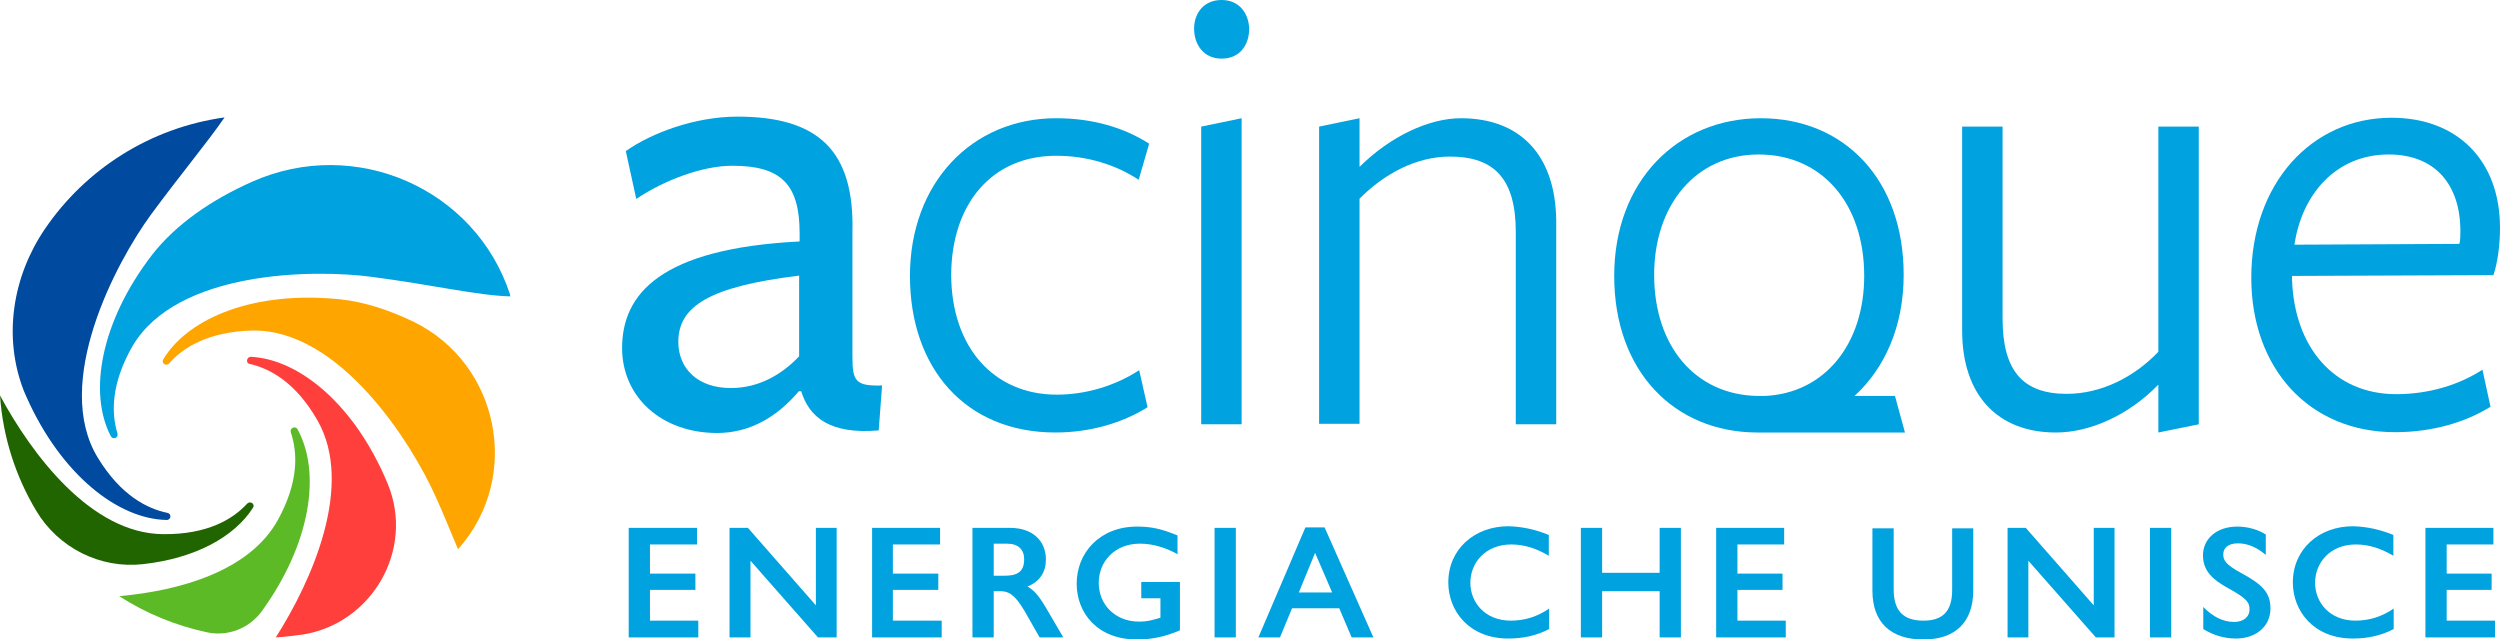 <svg version="1.2" xmlns="http://www.w3.org/2000/svg" viewBox="0 0 1552 397" width="1552" height="397"><style>.a{fill:#216500}.b{fill:#fe3f3b}.c{fill:#00a2e0}.d{fill:#5dba27}.e{fill:#ffa500}.f{fill:#004aa0}</style><path class="a" d="m157 315.3c1.6-2.3-1.5-4.7-3.6-2.6-8.8 9.6-24.6 19.1-51.7 18.9-45.1 0-82-49.6-101.7-86.1 1.8 26.1 9.8 50.4 22.5 71.6 13.7 23 39.8 36.2 66.5 33.1 32.1-3.6 56.4-16.8 68-34.9z"/><path class="b" d="m240.6 300.1c-20.2-48.6-54.6-77.1-84.9-78.6-2.6 0-3.3 3.9-0.8 4.4 12.7 2.8 28.8 11.6 42.2 35.1 23 40.3-3.6 99.8-25.9 134.7 5.7-0.3 11.2-1.1 16.9-1.8 43.1-7 69.3-52.8 52.7-93.3 0-0.3-0.2-0.5-0.2-0.5z"/><path class="c" d="m94.4 158.2c-32.1 41.8-39.6 85.8-25.6 112.6 1.3 2.4 4.9 1.1 4.1-1.8-3.8-12.4-4.1-30.7 9.4-54.2 27.6-46.8 112-47.8 148.7-42.9 37.5 4.9 65.7 11.6 85.9 12.1-0.3-0.5-0.3-0.8-0.3-1.3-21.7-65.9-96.2-98.2-159.8-70-25.1 11.1-47.4 26.3-62.4 45.5z"/><path class="d" d="m162.2 379.9c31-42.6 37.2-86.8 22.5-113.4-1.3-2.4-4.9-0.8-4.2 1.8 4.2 12.4 5.2 30.5-8 54.5-17.6 31.8-60.8 43.9-98.5 47.3 16.5 10.6 34.9 18.3 54.8 22.5 12.7 2.6 25.6-2.4 33.4-12.7z"/><path class="e" d="m211.1 185.8c-52.5-5.4-93.9 11.1-109.7 37.2-1.6 2.4 1.8 4.7 3.6 2.6 8.6-9.8 24.1-19.6 51.2-20.4 54.6-1.3 99.6 70 114.6 103.9 5.2 11.4 9.3 22 13.5 31.8q0.4-0.4 0.8-0.8c38.8-44.4 24.8-114.2-28.2-140.3-15.3-7.3-30.6-12.4-45.8-14z"/><path class="f" d="m103.5 322.8c2.8 0 3.1-3.9 0.5-4.4-12.7-2.6-29-10.9-43.2-34.1-28.5-46.5 11.1-121.2 32.8-150.9 18.7-25.4 35-44.8 45.8-60.5-46.3 6.4-86.4 32.3-111.5 69.2-20.1 29.5-26.1 67-13.2 100.3 0.6 1.6 1.3 2.9 1.9 4.4 21.4 47.8 56.6 75.5 86.9 76z"/><path class="c" d="m390.3 327.7v68h43.2v-10.4h-30v-19.1h28.2v-10.1h-28.2v-18.1h29.2v-10.3z"/><path class="c" d="m506.5 327.7v48.1l-42.2-48.1h-11.4v68h13v-47.6l41.9 47.6h11.6v-68z"/><path class="c" d="m541.4 327.7v68h43.2v-10.4h-30.3v-19.1h28.2v-10.1h-28.2v-18.1h29.3v-10.3z"/><path fill-rule="evenodd" class="c" d="m627 327.7c14.8 0 22.3 8.8 22.3 19.6 0 7.8-3.7 13.7-11.4 16.8 4.1 2.6 6.4 4.7 11.9 14l10.3 17.6h-14.7l-9.3-16.3c-6.2-10.6-10.1-12.4-15.3-12.4h-3.9v28.7h-13.2v-68zm-10.1 29.7h6.8c6.9 0 12.1-1.8 12.1-10.1 0-6.2-3.6-9.8-10.8-9.8h-8.1z"/><path class="c" d="m731.3 344.2c-7.6-4.3-15.8-6.7-23.6-6.7-16 0-25.6 11.4-25.6 24.3 0 13.5 10.1 24.1 25.1 24.1 4.7 0 7-0.6 13.2-2.4v-12.1h-11.9v-10.1h24v30c-9 3.9-17.5 5.7-26.6 5.7-24.8 0-37.5-16.6-37.5-34.7 0-18.8 14-35.4 37.5-35.4 8.5 0 15 1.3 25.1 5.5v11.8z"/><path class="c" d="m767.2 327.7v68h-13.2v-68z"/><path fill-rule="evenodd" class="c" d="m822.3 327.4l30.3 68.3h-13.5l-7.7-18.1h-29.3l-7.5 18.1h-13.4l29.2-68.3zm-16 40.4h20.7l-10.6-24.6z"/><path class="c" d="m961.5 332.1v12.9c-7.5-4.4-15-7-23.3-7-16.1 0-25.4 11.4-25.4 23.8 0 12.4 9.3 23.5 25.1 23.5 8.6 0 16.6-2.5 23.8-7.5v12.7c-7.7 4.1-16.3 5.9-25.3 5.9-24.6 0-37.3-17.3-37.3-34.8 0-20.7 16.3-34.9 37.3-34.9 8 0.2 16.3 1.8 25.1 5.4z"/><path class="c" d="m1030.3 327.7v27.9h-35.7v-27.9h-13.2v68h13.2v-28.7h35.7v28.7h13.2v-68z"/><path class="c" d="m1065.4 327.7v68h43.2v-10.4h-30v-19.1h28v-10.1h-28v-18.1h29v-10.3z"/><path class="c" d="m1175.6 327.7v38.3c0 13.4 6.2 19.3 18.4 19.3 11.9 0 17.9-5.6 17.9-19.1v-38.2h13.1v38.5c0 19.4-10.8 30.5-31 30.5-20.2 0-31.6-10.6-31.6-30.3v-38.7h13.2z"/><path class="c" d="m1299.8 327.7v48.1l-42.2-48.1h-11.3v68h12.9v-47.6l41.9 47.6h11.6v-68z"/><path class="c" d="m1347.9 327.7v68h-13.2v-68z"/><path class="c" d="m1406.6 331.8v12.7c-5.4-4.6-11.1-7.2-17.3-7.2-6 0-9.1 2.8-9.1 6.9 0 3.4 1.3 6.2 10.9 11.4 12.9 7 18.4 11.9 18.4 22.2 0 10.9-8.8 18.6-21.5 18.6-7 0-14-2-20.2-5.9v-13.7c6 6.2 12.4 9.3 19.2 9.3 5.9 0 9.5-3.3 9.5-7.7 0-4.2-1.3-6.8-13.7-13.5-8.8-4.9-15.2-10.3-15.2-20.1 0-10.1 8.2-17.9 21.4-17.9 6.2 0 12.7 1.8 17.6 4.9z"/><path class="c" d="m1485.8 332.1v12.9c-7.5-4.4-15-7-23.3-7-16 0-25.3 11.4-25.3 23.8 0 12.4 9.3 23.5 25 23.5 8.6 0 16.6-2.5 23.8-7.5v12.7c-7.7 4.1-16.3 5.9-25.3 5.9-24.6 0-37.3-17.3-37.3-34.8 0-20.7 16.3-34.9 37.3-34.9 8 0.2 16.3 1.8 25.1 5.4z"/><path class="c" d="m1505.7 327.7v68h43.2v-10.4h-30v-19.1h27.9v-10.1h-27.9v-18.1h29v-10.3z"/><path fill-rule="evenodd" class="c" d="m547.6 239.3l-2.1 27.9c-30.2 2.6-43.2-8.2-48.1-24.3h-1.5c-14 16.6-31.1 25.9-50.7 25.9-34.7 0-59-22.5-59-52.7 0-33.6 23.8-61.8 110.2-66.2v-5.2c0-30.2-11.4-41.8-41.7-41.8-18.8 0-42.4 9-59.7 20.6l-6.5-29.7c16.1-11.4 43.2-21.4 69.3-21.4 50.5 0 72.7 21.4 71.4 71.8v77.5c0 15 2.1 18.1 18.4 17.6zm-51.5-68.2c-54.8 6.7-75 18.6-75 41.1 0 16.5 11.9 28.7 32.6 28.7 17.3 0 31.6-8.3 42.4-19.7z"/><path class="c" d="m655.7 96.7c19.4 0 37 5.6 51.2 14.9l6.5-22.4c-15.8-10.1-35.2-15.8-57.7-15.8-52.5 0-90.8 40.3-90.8 97.9 0 57.2 34.4 97.2 90.3 97.2 21.5 0 41.6-5.9 57.2-15.7l-5.2-23c-14.2 9.3-32.3 15.2-51.2 15.2-39.1 0-65.5-29.5-65.5-74.7 0.3-43.4 24.9-73.6 65.2-73.6z"/><path class="c" d="m758.4 0c-11.4 0-17.1 8.5-17.1 17.8 0 9.6 5.7 18.6 17.1 18.6 11.4 0 17.1-8.7 17.1-18.6-0.3-9.3-6-17.8-17.1-17.8z"/><path class="c" d="m745.7 263.4h25.1v-190l-25.1 5.2z"/><path class="c" d="m906.9 73.4c-19.4 0-43.5 10.9-62.9 30.2v-30.2l-25.1 5.2v184.5h25.1v-139.8c15.8-15.8 35.5-26.1 56.2-26.1 27.9 0 40.8 14.4 40.8 46.8v119.4h25.1v-126.7c-0.5-40.3-22.2-63.3-59.2-63.3z"/><path class="c" d="m1339.9 218.4c-15 15.7-35.4 26.1-56.9 26.1-27.4 0-39.8-14.5-39.8-46.8v-119.1h-25.1v126.6c0 40.3 22.2 63.3 58.2 63.3 20.7 0 44.7-10.3 63.6-29.7v29.7l25.1-5.1v-184.8h-25.1z"/><path fill-rule="evenodd" class="c" d="m1422.9 171.3v2.1c1.3 41.9 25.9 71.3 64.7 71.3 20.4 0 39.3-5.9 53.5-15.2l5 23c-15.8 9.8-36.3 15.8-59.3 15.8-53.3 0-89.2-39.6-89.2-95.9 0-58.2 37.2-99.3 87.1-99.3 40.7 0 67.3 26.4 67.3 68.3 0 9.8-1.3 21.4-4.1 29.4zm1.5-19.4l102.4-0.5c0.6-2 0.6-5.9 0.6-8 0-28.7-15.6-47.5-44.5-47.5-33.4 0-54.1 25.6-58.5 56z"/><path fill-rule="evenodd" class="c" d="m1176.4 245.8l6.2 22.7h-91.8c-51.5-0.2-88.7-38-88.7-97.2 0-58.9 39.3-97.9 91-97.9 51.8 0 88.7 38 88.7 97.2 0 31.8-11.6 57.9-30.5 75.2zm-85.6 0h4.7c37.2-1.6 61.8-32.1 61.8-74.5 0-45.2-26.4-75.4-65.5-75.4-39 0-64.9 31.3-64.9 74.7 0 44.4 25.6 74.4 63.9 75.2z"/></svg>